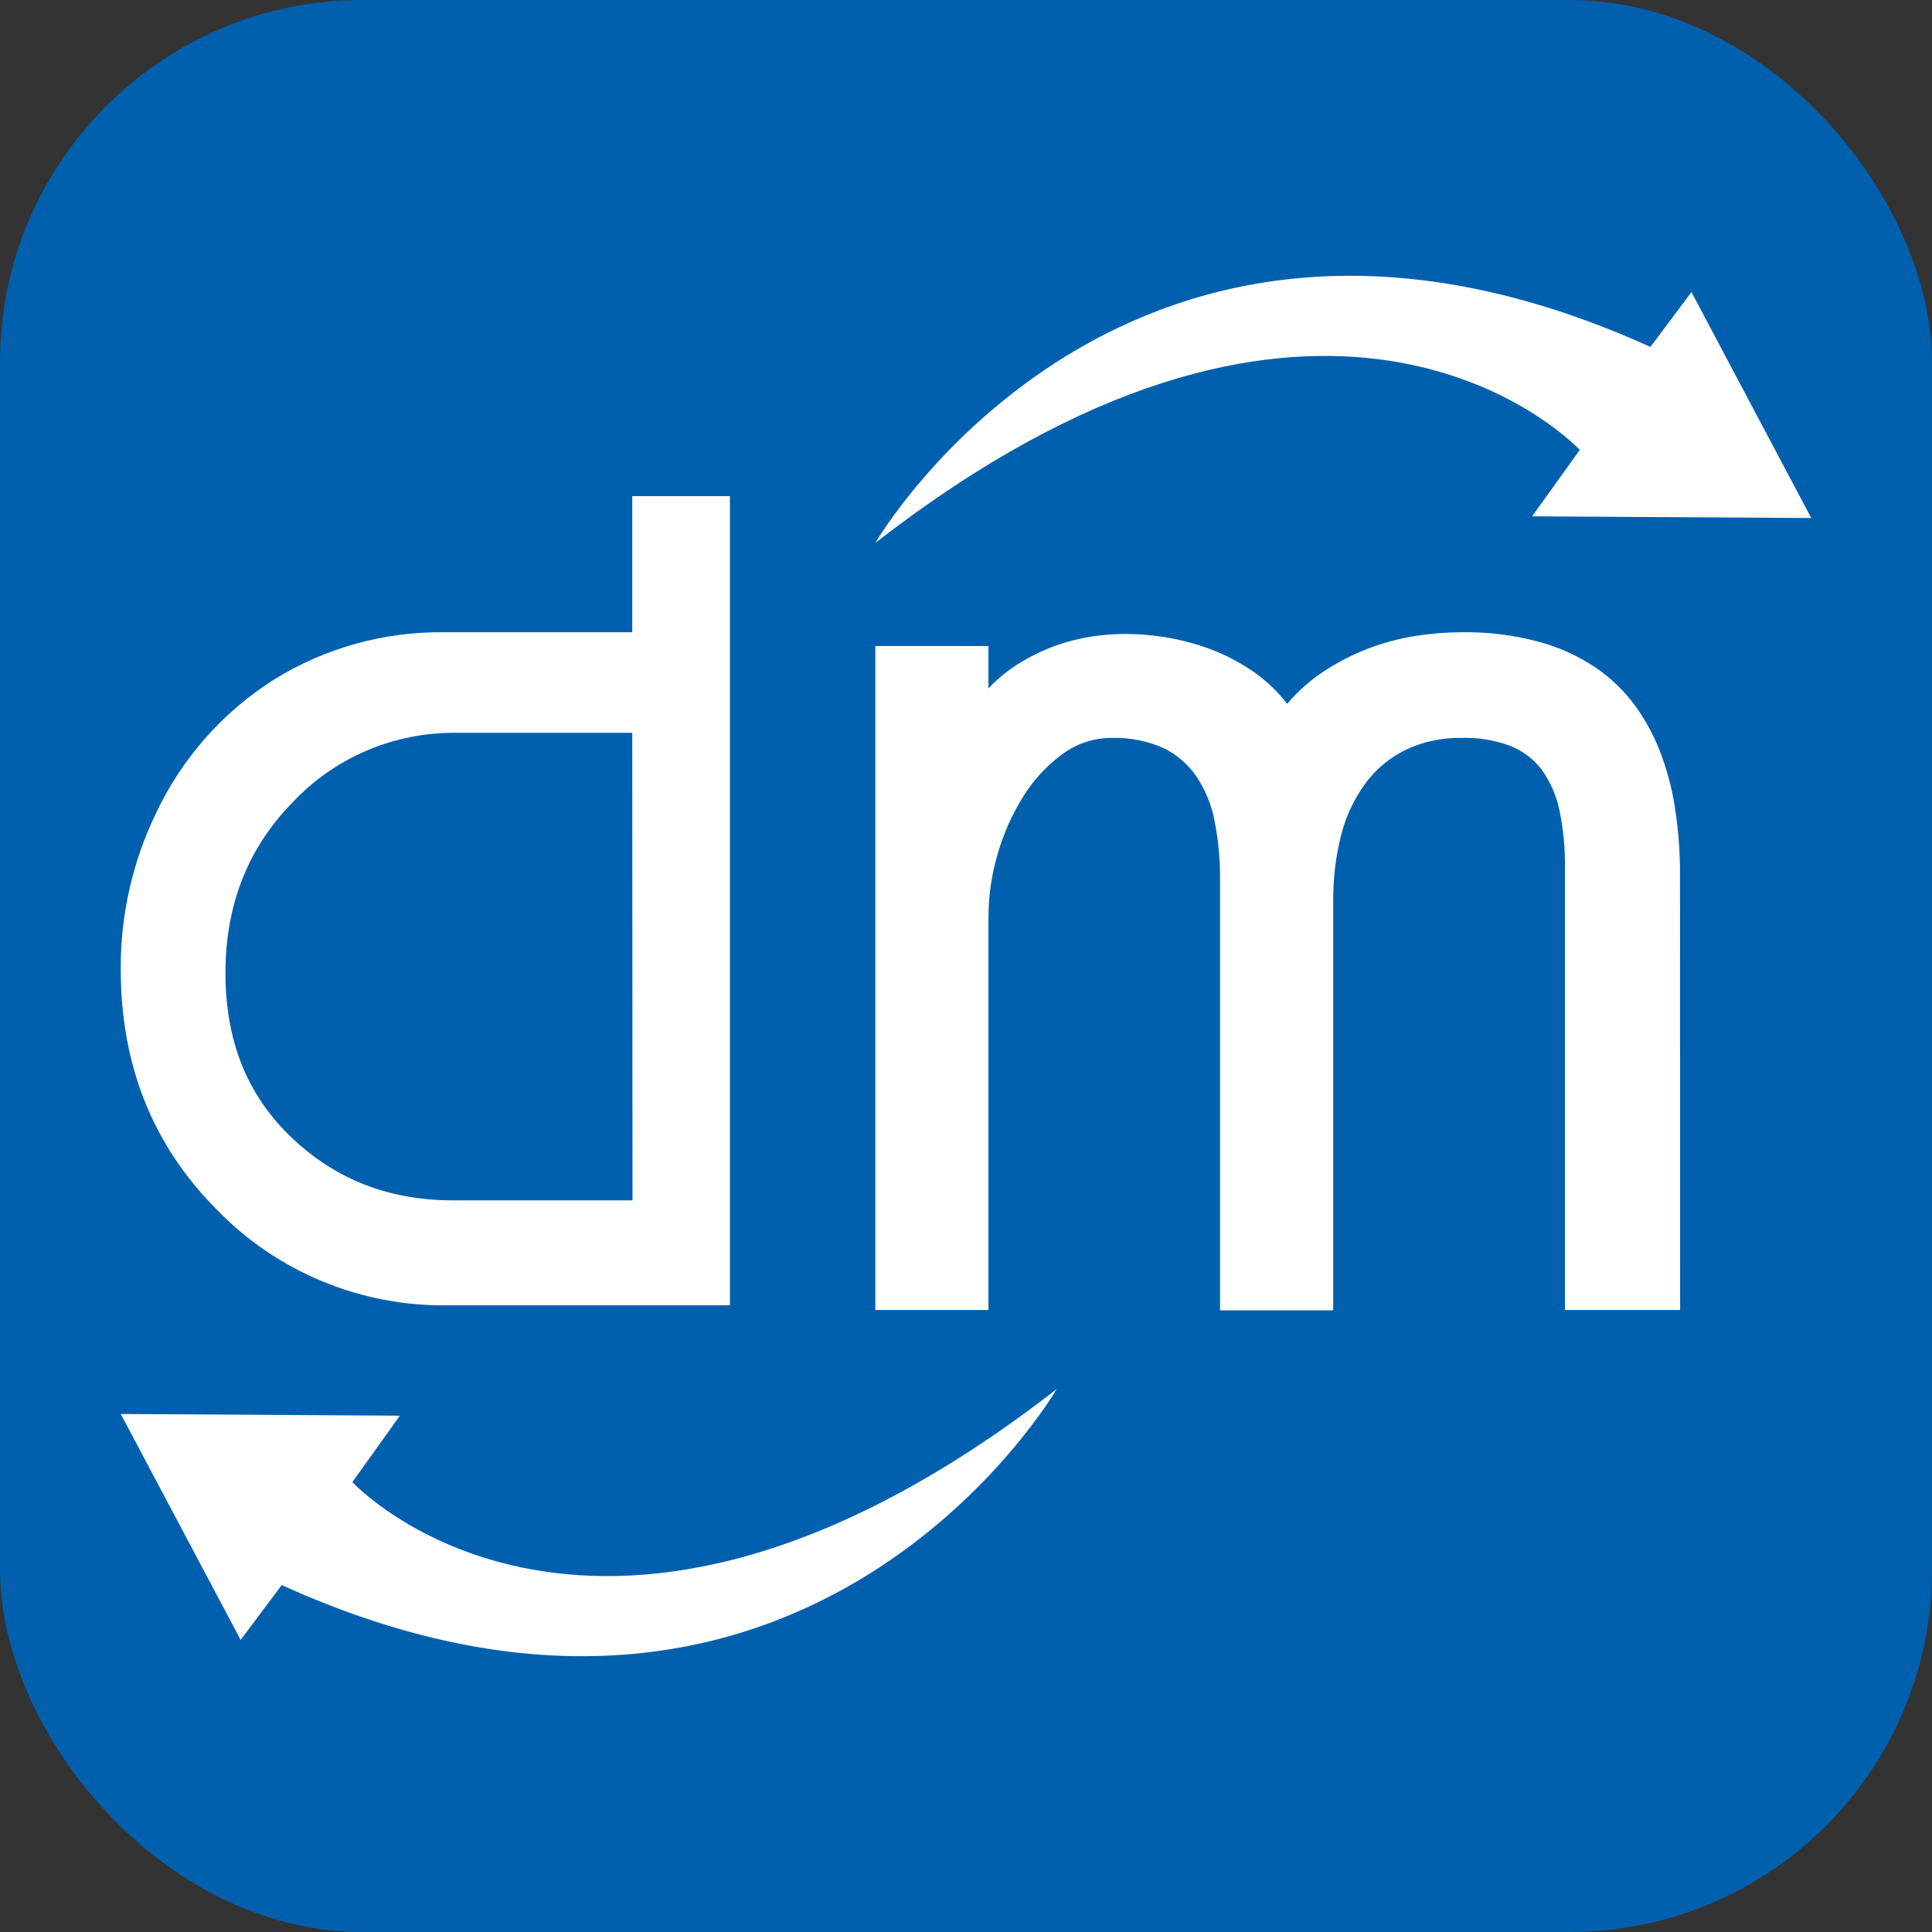 <svg width="16" height="16" viewBox="0 0 16 16" fill="none" xmlns="http://www.w3.org/2000/svg">
<rect x="0" y="0" width="16" height="16" fill="#333333" stroke="none"/>
<rect width="16" height="16" rx="3" fill="#0060AE"/>
<path fill-rule="evenodd" clip-rule="evenodd" d="M13.914 10.849H12.96V7.182C12.962 7.024 12.947 6.866 12.915 6.712C12.89 6.591 12.841 6.477 12.769 6.376C12.702 6.286 12.61 6.217 12.505 6.176C12.379 6.13 12.245 6.107 12.11 6.111C11.947 6.107 11.785 6.141 11.638 6.211C11.505 6.277 11.39 6.374 11.303 6.494C11.21 6.623 11.143 6.768 11.105 6.923C11.061 7.101 11.039 7.283 11.041 7.467V10.852H10.104V7.295C10.106 7.13 10.091 6.964 10.059 6.802C10.035 6.669 9.983 6.542 9.908 6.43C9.838 6.328 9.743 6.246 9.631 6.193C9.498 6.135 9.354 6.107 9.209 6.111C9.06 6.11 8.915 6.158 8.796 6.247C8.667 6.342 8.558 6.461 8.474 6.596C8.381 6.745 8.31 6.905 8.262 7.073C8.212 7.242 8.187 7.416 8.186 7.592V10.849H7.249V5.35H8.186V5.701C8.264 5.618 8.352 5.547 8.449 5.488C8.629 5.378 8.828 5.305 9.036 5.272C9.126 5.258 9.218 5.251 9.31 5.25C9.441 5.25 9.572 5.262 9.7 5.286C9.827 5.31 9.951 5.346 10.07 5.394C10.186 5.442 10.296 5.503 10.398 5.575C10.497 5.647 10.585 5.732 10.66 5.829C10.751 5.721 10.857 5.628 10.975 5.552C11.089 5.478 11.21 5.417 11.336 5.369C11.46 5.322 11.588 5.288 11.719 5.267C11.848 5.247 11.979 5.236 12.11 5.236C12.323 5.233 12.535 5.259 12.741 5.314C12.91 5.359 13.07 5.432 13.215 5.529C13.345 5.618 13.458 5.728 13.55 5.856C13.64 5.983 13.712 6.121 13.764 6.268C13.819 6.42 13.857 6.577 13.878 6.736C13.902 6.902 13.913 7.069 13.913 7.237L13.914 10.849Z" fill="white"/>
<path fill-rule="evenodd" clip-rule="evenodd" d="M1.293 6.733C1.507 6.278 1.847 5.894 2.274 5.625C2.695 5.365 3.182 5.23 3.678 5.236H5.236V4.109H6.045V10.81H3.715C2.99 10.822 2.293 10.534 1.792 10.014C1.263 9.482 0.999 8.818 1 8.022C0.998 7.576 1.098 7.135 1.293 6.733ZM5.236 6.069H3.783C3.269 6.062 2.776 6.27 2.425 6.643C2.054 7.02 1.868 7.491 1.867 8.056C1.867 8.617 2.044 9.067 2.414 9.42C2.784 9.772 3.225 9.941 3.757 9.941H5.238L5.236 6.069Z" fill="white"/>
<path fill-rule="evenodd" clip-rule="evenodd" d="M8.751 11.504C8.751 11.504 6.67 15.094 2.333 13.127L1.993 13.581L1 11.71L3.312 11.724L2.918 12.274C2.918 12.274 4.943 14.461 8.751 11.504Z" fill="white"/>
<path fill-rule="evenodd" clip-rule="evenodd" d="M13.668 2.873L14.008 2.419L15 4.29L12.688 4.276L13.083 3.726L13.058 3.701C12.817 3.468 10.814 1.728 7.249 4.496C7.249 4.496 9.33 0.906 13.668 2.873Z" fill="white"/>
</svg>
